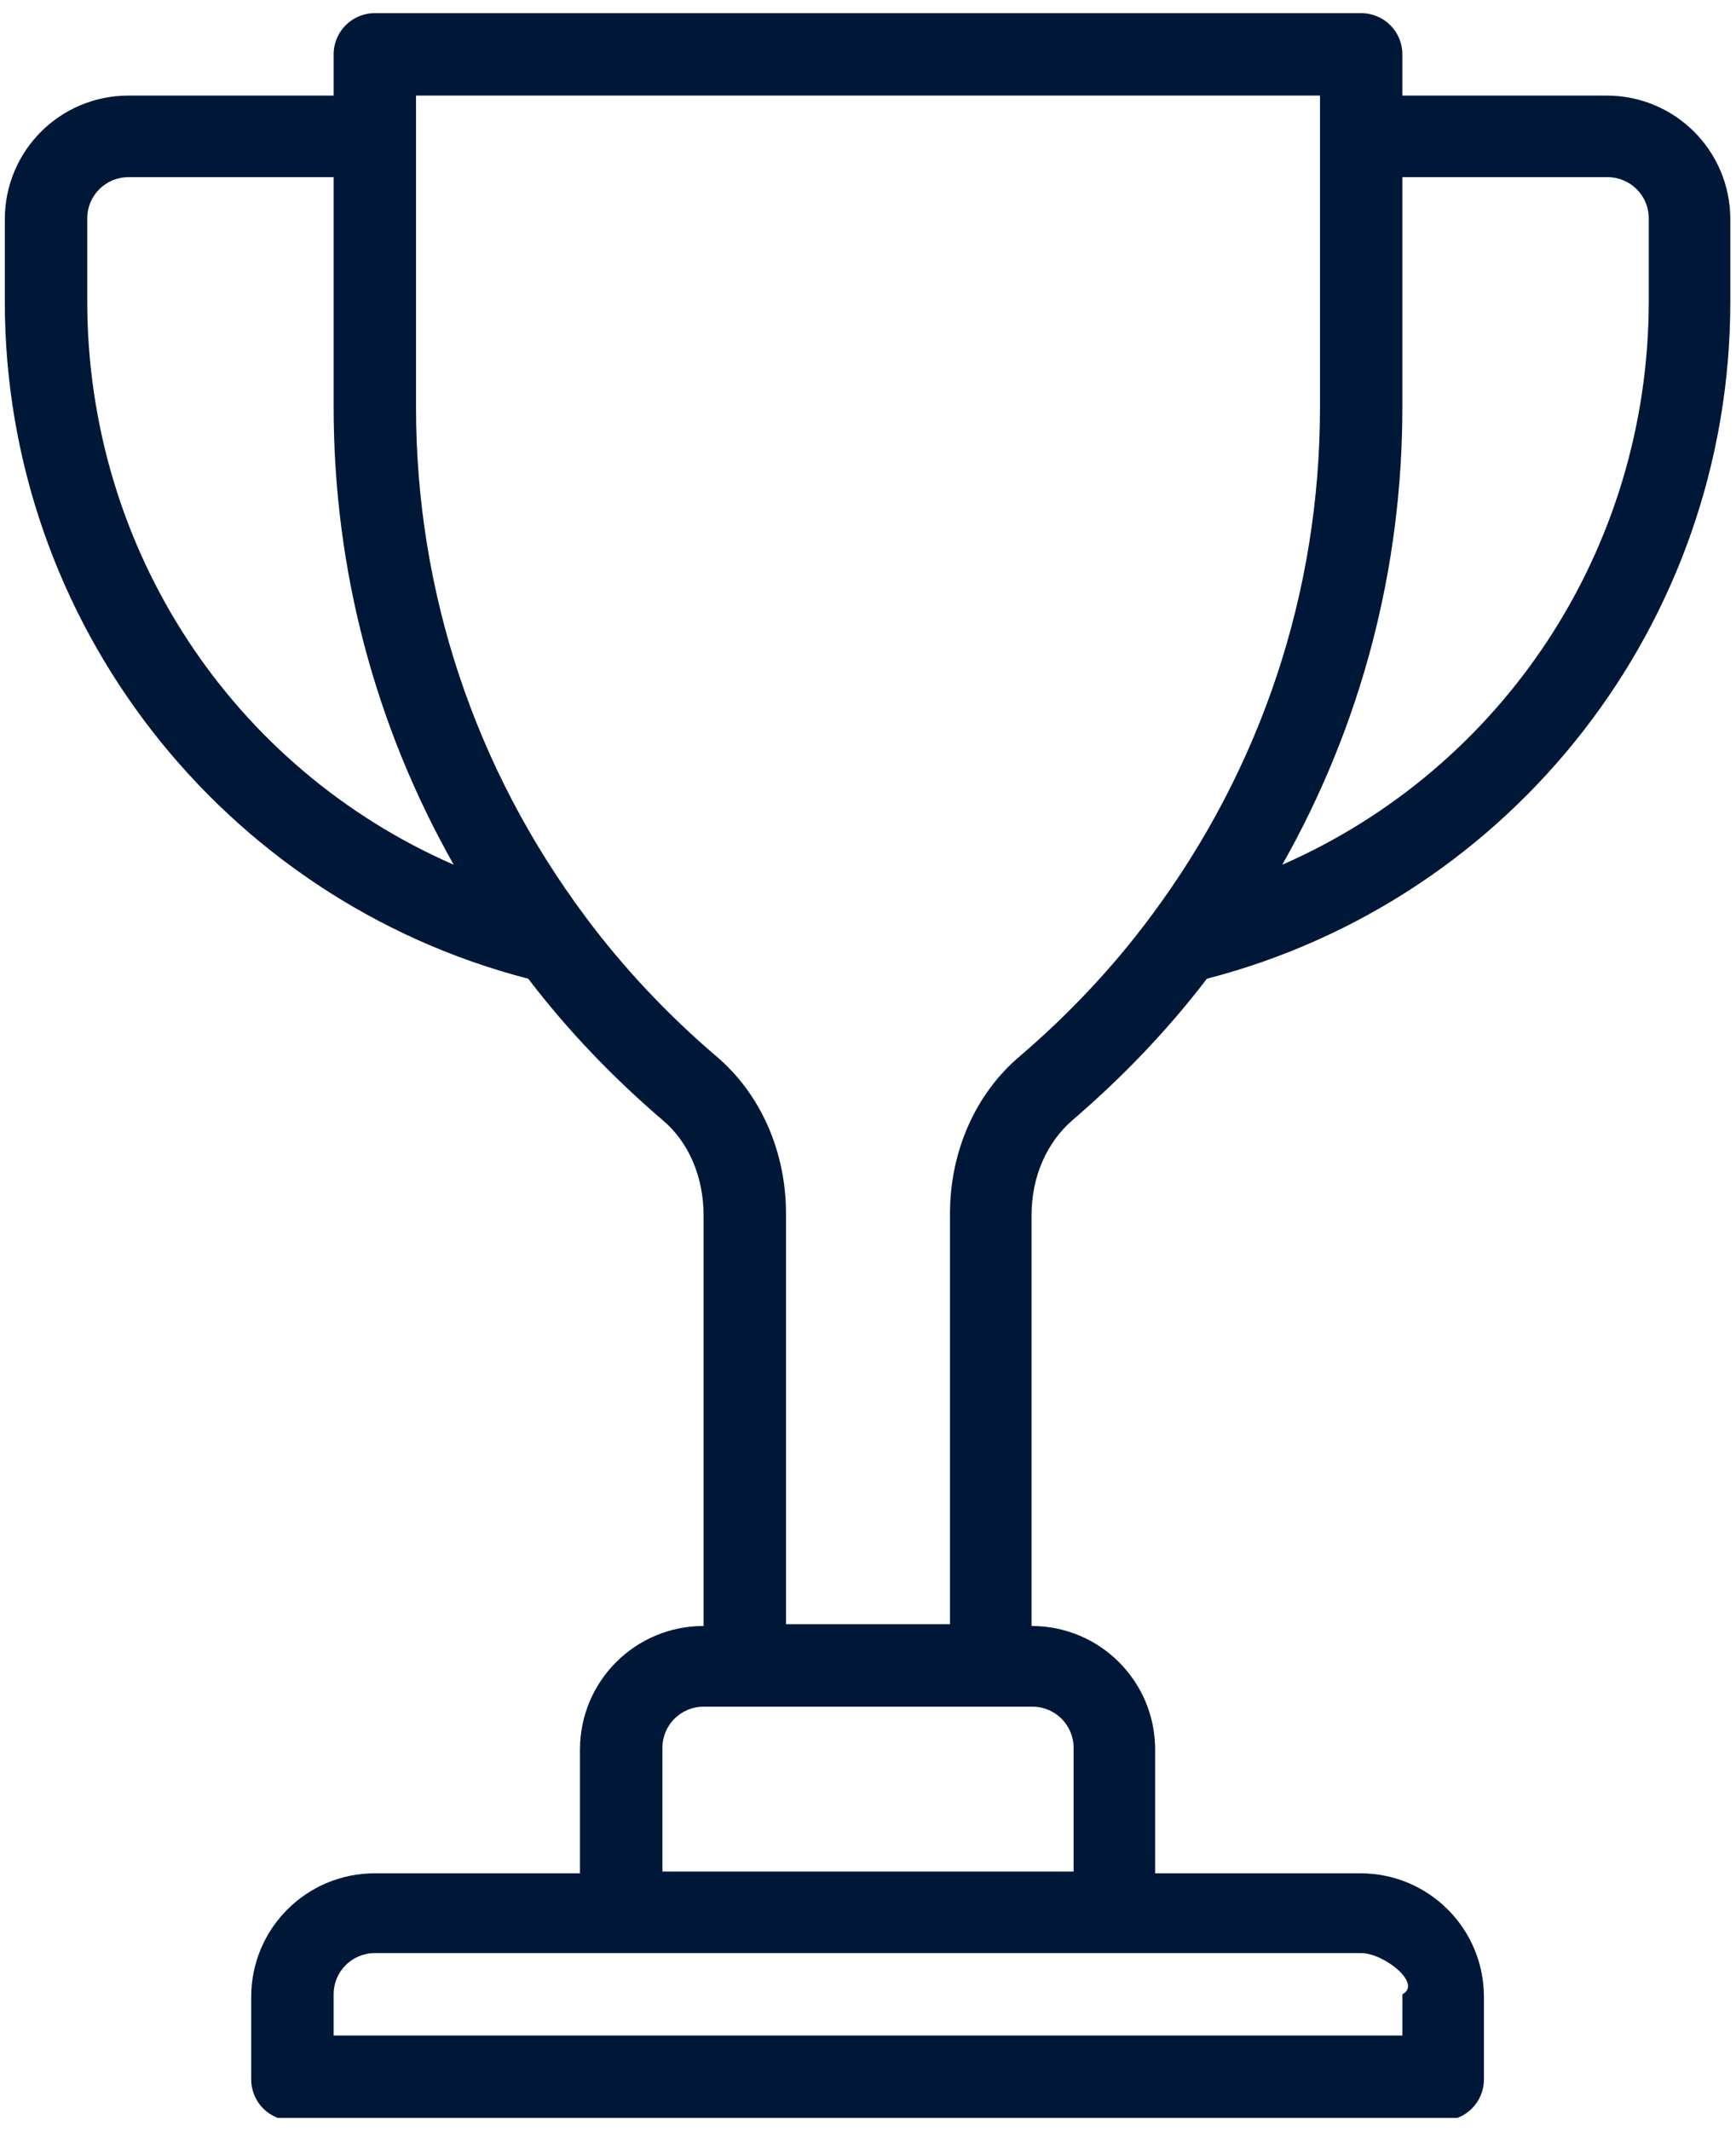 <svg xmlns="http://www.w3.org/2000/svg" width="44" height="54" viewBox="0 0 44 54" fill="none"><g id="Capa_1" clip-path="url(#clip0_17164_940)"><path id="Vector" d="M40.745 2.422H35.544V1.378C35.544 0.8 35.078 0.333 34.5 0.333H9.5C8.922 0.333 8.456 0.8 8.456 1.378V2.422H3.256C1.522 2.422 0.122 3.822 0.122 5.556V7.644C0.122 15.778 5.656 22.8 13.389 24.8C14.389 26.111 15.544 27.311 16.789 28.378C17.456 28.933 17.833 29.822 17.833 30.8V41.2C16.1 41.2 14.7 42.6 14.7 44.333V47.467H9.5C7.767 47.467 6.367 48.867 6.367 50.6V52.689C6.367 53.267 6.833 53.733 7.411 53.733H36.567C37.145 53.733 37.611 53.267 37.611 52.689V50.6C37.611 48.867 36.211 47.467 34.478 47.467H29.278V44.333C29.278 42.6 27.878 41.2 26.145 41.2V30.8C26.145 29.822 26.522 28.956 27.189 28.378C28.433 27.311 29.589 26.111 30.589 24.8C38.322 22.8 43.856 15.8 43.856 7.644V5.556C43.856 3.822 42.456 2.422 40.722 2.422H40.745ZM2.211 7.622V5.533C2.211 4.956 2.678 4.489 3.256 4.489H8.456V10.311C8.456 14.422 9.5 18.378 11.5 21.911C5.9 19.467 2.211 13.933 2.211 7.622ZM34.5 49.489C35.078 49.489 36.056 50.267 35.544 50.533V51.578H8.456V50.533C8.456 49.956 8.922 49.489 9.5 49.489H34.5ZM27.211 44.289V47.422H16.789V44.289C16.789 43.711 17.256 43.245 17.833 43.245H26.167C26.744 43.245 27.211 43.711 27.211 44.289ZM29.167 23.222C28.211 24.511 27.078 25.711 25.856 26.756C24.722 27.711 24.078 29.178 24.078 30.756V41.156H19.922V30.756C19.922 29.178 19.278 27.711 18.145 26.756C16.922 25.711 15.789 24.511 14.833 23.222C12.033 19.467 10.544 15 10.544 10.311V2.422H33.456V10.311C33.456 15 31.967 19.467 29.167 23.222ZM41.789 7.622C41.789 13.933 38.078 19.467 32.5 21.911C34.5 18.378 35.544 14.422 35.544 10.311V4.489H40.745C41.322 4.489 41.789 4.956 41.789 5.533V7.622Z" fill="#001838"></path></g><defs><clipPath id="clip0_17164_940"><rect width="43.756" height="53.333" fill="white" transform="translate(0.122 0.333)"></rect></clipPath></defs></svg>